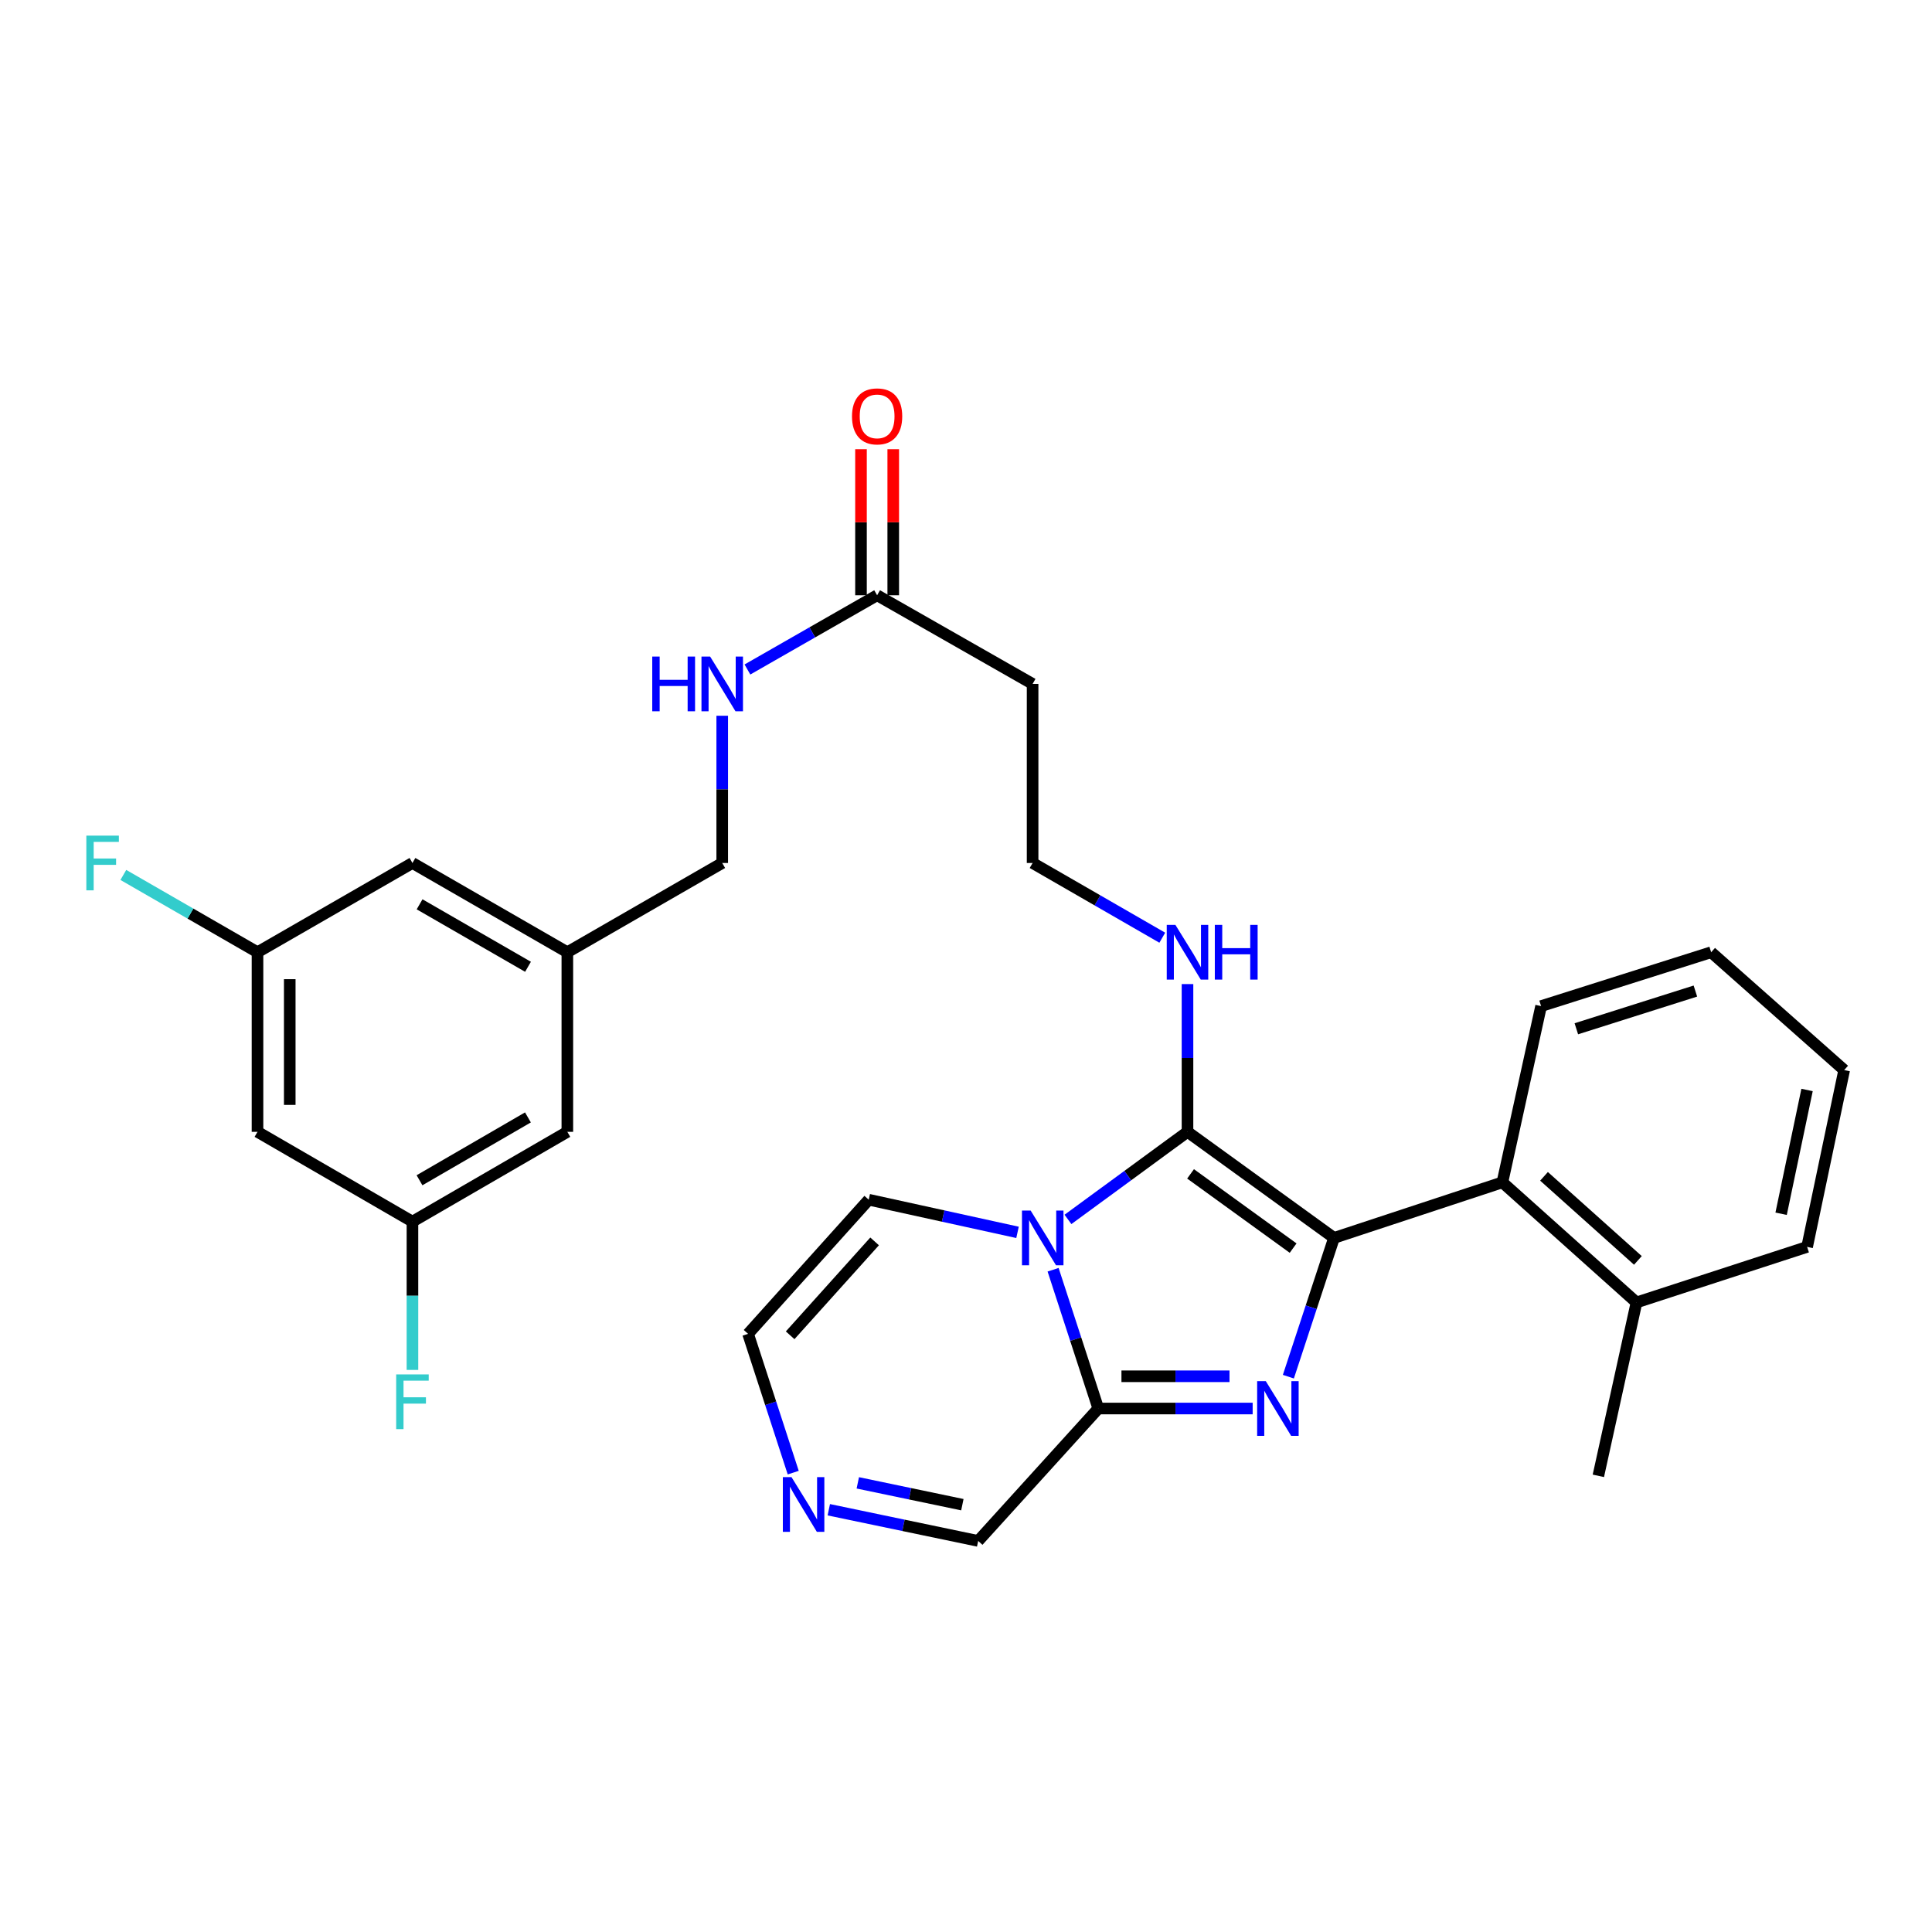<?xml version='1.0' encoding='iso-8859-1'?>
<svg version='1.1' baseProfile='full'
              xmlns='http://www.w3.org/2000/svg'
                      xmlns:rdkit='http://www.rdkit.org/xml'
                      xmlns:xlink='http://www.w3.org/1999/xlink'
                  xml:space='preserve'
width='1000px' height='1000px' viewBox='0 0 1000 1000'>
<!-- END OF HEADER -->
<rect style='opacity:1.0;fill:#FFFFFF;stroke:none' width='1000' height='1000' x='0' y='0'> </rect>
<path class='bond-0' d='M 690.481,640.734 L 614.647,585.838' style='fill:none;fill-rule:evenodd;stroke:#000000;stroke-width:6px;stroke-linecap:butt;stroke-linejoin:miter;stroke-opacity:1' />
<path class='bond-0' d='M 669.319,646.02 L 616.235,607.593' style='fill:none;fill-rule:evenodd;stroke:#000000;stroke-width:6px;stroke-linecap:butt;stroke-linejoin:miter;stroke-opacity:1' />
<path class='bond-2' d='M 690.481,640.734 L 678.67,676.649' style='fill:none;fill-rule:evenodd;stroke:#000000;stroke-width:6px;stroke-linecap:butt;stroke-linejoin:miter;stroke-opacity:1' />
<path class='bond-2' d='M 678.67,676.649 L 666.859,712.565' style='fill:none;fill-rule:evenodd;stroke:#0000FF;stroke-width:6px;stroke-linecap:butt;stroke-linejoin:miter;stroke-opacity:1' />
<path class='bond-4' d='M 690.481,640.734 L 777.637,611.979' style='fill:none;fill-rule:evenodd;stroke:#000000;stroke-width:6px;stroke-linecap:butt;stroke-linejoin:miter;stroke-opacity:1' />
<path class='bond-1' d='M 614.647,585.838 L 583.711,608.501' style='fill:none;fill-rule:evenodd;stroke:#000000;stroke-width:6px;stroke-linecap:butt;stroke-linejoin:miter;stroke-opacity:1' />
<path class='bond-1' d='M 583.711,608.501 L 552.775,631.165' style='fill:none;fill-rule:evenodd;stroke:#0000FF;stroke-width:6px;stroke-linecap:butt;stroke-linejoin:miter;stroke-opacity:1' />
<path class='bond-9' d='M 614.647,585.838 L 614.647,547.6' style='fill:none;fill-rule:evenodd;stroke:#000000;stroke-width:6px;stroke-linecap:butt;stroke-linejoin:miter;stroke-opacity:1' />
<path class='bond-9' d='M 614.647,547.6 L 614.647,509.361' style='fill:none;fill-rule:evenodd;stroke:#0000FF;stroke-width:6px;stroke-linecap:butt;stroke-linejoin:miter;stroke-opacity:1' />
<path class='bond-6' d='M 526.668,637.87 L 488.161,629.417' style='fill:none;fill-rule:evenodd;stroke:#0000FF;stroke-width:6px;stroke-linecap:butt;stroke-linejoin:miter;stroke-opacity:1' />
<path class='bond-6' d='M 488.161,629.417 L 449.655,620.964' style='fill:none;fill-rule:evenodd;stroke:#000000;stroke-width:6px;stroke-linecap:butt;stroke-linejoin:miter;stroke-opacity:1' />
<path class='bond-30' d='M 545.081,657.216 L 556.78,693.132' style='fill:none;fill-rule:evenodd;stroke:#0000FF;stroke-width:6px;stroke-linecap:butt;stroke-linejoin:miter;stroke-opacity:1' />
<path class='bond-30' d='M 556.78,693.132 L 568.478,729.049' style='fill:none;fill-rule:evenodd;stroke:#000000;stroke-width:6px;stroke-linecap:butt;stroke-linejoin:miter;stroke-opacity:1' />
<path class='bond-3' d='M 648.374,729.049 L 608.426,729.049' style='fill:none;fill-rule:evenodd;stroke:#0000FF;stroke-width:6px;stroke-linecap:butt;stroke-linejoin:miter;stroke-opacity:1' />
<path class='bond-3' d='M 608.426,729.049 L 568.478,729.049' style='fill:none;fill-rule:evenodd;stroke:#000000;stroke-width:6px;stroke-linecap:butt;stroke-linejoin:miter;stroke-opacity:1' />
<path class='bond-3' d='M 636.39,712.358 L 608.426,712.358' style='fill:none;fill-rule:evenodd;stroke:#0000FF;stroke-width:6px;stroke-linecap:butt;stroke-linejoin:miter;stroke-opacity:1' />
<path class='bond-3' d='M 608.426,712.358 L 580.462,712.358' style='fill:none;fill-rule:evenodd;stroke:#000000;stroke-width:6px;stroke-linecap:butt;stroke-linejoin:miter;stroke-opacity:1' />
<path class='bond-8' d='M 568.478,729.049 L 506.303,797.585' style='fill:none;fill-rule:evenodd;stroke:#000000;stroke-width:6px;stroke-linecap:butt;stroke-linejoin:miter;stroke-opacity:1' />
<path class='bond-16' d='M 777.637,611.979 L 847.045,674.144' style='fill:none;fill-rule:evenodd;stroke:#000000;stroke-width:6px;stroke-linecap:butt;stroke-linejoin:miter;stroke-opacity:1' />
<path class='bond-16' d='M 799.184,608.87 L 847.77,652.386' style='fill:none;fill-rule:evenodd;stroke:#000000;stroke-width:6px;stroke-linecap:butt;stroke-linejoin:miter;stroke-opacity:1' />
<path class='bond-25' d='M 777.637,611.979 L 797.667,520.761' style='fill:none;fill-rule:evenodd;stroke:#000000;stroke-width:6px;stroke-linecap:butt;stroke-linejoin:miter;stroke-opacity:1' />
<path class='bond-5' d='M 428.986,781.439 L 467.645,789.512' style='fill:none;fill-rule:evenodd;stroke:#0000FF;stroke-width:6px;stroke-linecap:butt;stroke-linejoin:miter;stroke-opacity:1' />
<path class='bond-5' d='M 467.645,789.512 L 506.303,797.585' style='fill:none;fill-rule:evenodd;stroke:#000000;stroke-width:6px;stroke-linecap:butt;stroke-linejoin:miter;stroke-opacity:1' />
<path class='bond-5' d='M 443.996,767.522 L 471.057,773.173' style='fill:none;fill-rule:evenodd;stroke:#0000FF;stroke-width:6px;stroke-linecap:butt;stroke-linejoin:miter;stroke-opacity:1' />
<path class='bond-5' d='M 471.057,773.173 L 498.117,778.824' style='fill:none;fill-rule:evenodd;stroke:#000000;stroke-width:6px;stroke-linecap:butt;stroke-linejoin:miter;stroke-opacity:1' />
<path class='bond-32' d='M 410.575,762.233 L 398.889,726.316' style='fill:none;fill-rule:evenodd;stroke:#0000FF;stroke-width:6px;stroke-linecap:butt;stroke-linejoin:miter;stroke-opacity:1' />
<path class='bond-32' d='M 398.889,726.316 L 387.202,690.399' style='fill:none;fill-rule:evenodd;stroke:#000000;stroke-width:6px;stroke-linecap:butt;stroke-linejoin:miter;stroke-opacity:1' />
<path class='bond-10' d='M 449.655,620.964 L 387.202,690.399' style='fill:none;fill-rule:evenodd;stroke:#000000;stroke-width:6px;stroke-linecap:butt;stroke-linejoin:miter;stroke-opacity:1' />
<path class='bond-10' d='M 452.697,642.541 L 408.98,691.146' style='fill:none;fill-rule:evenodd;stroke:#000000;stroke-width:6px;stroke-linecap:butt;stroke-linejoin:miter;stroke-opacity:1' />
<path class='bond-7' d='M 453.994,308.106 L 534.474,353.997' style='fill:none;fill-rule:evenodd;stroke:#000000;stroke-width:6px;stroke-linecap:butt;stroke-linejoin:miter;stroke-opacity:1' />
<path class='bond-11' d='M 453.994,308.106 L 420.432,327.317' style='fill:none;fill-rule:evenodd;stroke:#000000;stroke-width:6px;stroke-linecap:butt;stroke-linejoin:miter;stroke-opacity:1' />
<path class='bond-11' d='M 420.432,327.317 L 386.87,346.528' style='fill:none;fill-rule:evenodd;stroke:#0000FF;stroke-width:6px;stroke-linecap:butt;stroke-linejoin:miter;stroke-opacity:1' />
<path class='bond-17' d='M 462.34,308.106 L 462.34,270.307' style='fill:none;fill-rule:evenodd;stroke:#000000;stroke-width:6px;stroke-linecap:butt;stroke-linejoin:miter;stroke-opacity:1' />
<path class='bond-17' d='M 462.34,270.307 L 462.34,232.509' style='fill:none;fill-rule:evenodd;stroke:#FF0000;stroke-width:6px;stroke-linecap:butt;stroke-linejoin:miter;stroke-opacity:1' />
<path class='bond-17' d='M 445.649,308.106 L 445.649,270.307' style='fill:none;fill-rule:evenodd;stroke:#000000;stroke-width:6px;stroke-linecap:butt;stroke-linejoin:miter;stroke-opacity:1' />
<path class='bond-17' d='M 445.649,270.307 L 445.649,232.509' style='fill:none;fill-rule:evenodd;stroke:#FF0000;stroke-width:6px;stroke-linecap:butt;stroke-linejoin:miter;stroke-opacity:1' />
<path class='bond-22' d='M 601.594,485.356 L 568.034,466.018' style='fill:none;fill-rule:evenodd;stroke:#0000FF;stroke-width:6px;stroke-linecap:butt;stroke-linejoin:miter;stroke-opacity:1' />
<path class='bond-22' d='M 568.034,466.018 L 534.474,446.68' style='fill:none;fill-rule:evenodd;stroke:#000000;stroke-width:6px;stroke-linecap:butt;stroke-linejoin:miter;stroke-opacity:1' />
<path class='bond-21' d='M 373.821,370.474 L 373.821,408.577' style='fill:none;fill-rule:evenodd;stroke:#0000FF;stroke-width:6px;stroke-linecap:butt;stroke-linejoin:miter;stroke-opacity:1' />
<path class='bond-21' d='M 373.821,408.577 L 373.821,446.68' style='fill:none;fill-rule:evenodd;stroke:#000000;stroke-width:6px;stroke-linecap:butt;stroke-linejoin:miter;stroke-opacity:1' />
<path class='bond-12' d='M 534.474,353.997 L 534.474,446.68' style='fill:none;fill-rule:evenodd;stroke:#000000;stroke-width:6px;stroke-linecap:butt;stroke-linejoin:miter;stroke-opacity:1' />
<path class='bond-13' d='M 133.282,585.838 L 133.282,492.877' style='fill:none;fill-rule:evenodd;stroke:#000000;stroke-width:6px;stroke-linecap:butt;stroke-linejoin:miter;stroke-opacity:1' />
<path class='bond-13' d='M 149.973,571.894 L 149.973,506.822' style='fill:none;fill-rule:evenodd;stroke:#000000;stroke-width:6px;stroke-linecap:butt;stroke-linejoin:miter;stroke-opacity:1' />
<path class='bond-33' d='M 133.282,585.838 L 213.483,632.314' style='fill:none;fill-rule:evenodd;stroke:#000000;stroke-width:6px;stroke-linecap:butt;stroke-linejoin:miter;stroke-opacity:1' />
<path class='bond-14' d='M 133.282,492.877 L 213.483,446.68' style='fill:none;fill-rule:evenodd;stroke:#000000;stroke-width:6px;stroke-linecap:butt;stroke-linejoin:miter;stroke-opacity:1' />
<path class='bond-23' d='M 133.282,492.877 L 98.562,472.871' style='fill:none;fill-rule:evenodd;stroke:#000000;stroke-width:6px;stroke-linecap:butt;stroke-linejoin:miter;stroke-opacity:1' />
<path class='bond-23' d='M 98.562,472.871 L 63.842,452.865' style='fill:none;fill-rule:evenodd;stroke:#33CCCC;stroke-width:6px;stroke-linecap:butt;stroke-linejoin:miter;stroke-opacity:1' />
<path class='bond-15' d='M 213.483,632.314 L 293.657,585.838' style='fill:none;fill-rule:evenodd;stroke:#000000;stroke-width:6px;stroke-linecap:butt;stroke-linejoin:miter;stroke-opacity:1' />
<path class='bond-15' d='M 217.138,610.902 L 273.26,578.369' style='fill:none;fill-rule:evenodd;stroke:#000000;stroke-width:6px;stroke-linecap:butt;stroke-linejoin:miter;stroke-opacity:1' />
<path class='bond-24' d='M 213.483,632.314 L 213.483,670.688' style='fill:none;fill-rule:evenodd;stroke:#000000;stroke-width:6px;stroke-linecap:butt;stroke-linejoin:miter;stroke-opacity:1' />
<path class='bond-24' d='M 213.483,670.688 L 213.483,709.062' style='fill:none;fill-rule:evenodd;stroke:#33CCCC;stroke-width:6px;stroke-linecap:butt;stroke-linejoin:miter;stroke-opacity:1' />
<path class='bond-26' d='M 847.045,674.144 L 827.303,763.896' style='fill:none;fill-rule:evenodd;stroke:#000000;stroke-width:6px;stroke-linecap:butt;stroke-linejoin:miter;stroke-opacity:1' />
<path class='bond-27' d='M 847.045,674.144 L 935.36,645.389' style='fill:none;fill-rule:evenodd;stroke:#000000;stroke-width:6px;stroke-linecap:butt;stroke-linejoin:miter;stroke-opacity:1' />
<path class='bond-18' d='M 293.657,492.877 L 373.821,446.68' style='fill:none;fill-rule:evenodd;stroke:#000000;stroke-width:6px;stroke-linecap:butt;stroke-linejoin:miter;stroke-opacity:1' />
<path class='bond-19' d='M 293.657,492.877 L 293.657,585.838' style='fill:none;fill-rule:evenodd;stroke:#000000;stroke-width:6px;stroke-linecap:butt;stroke-linejoin:miter;stroke-opacity:1' />
<path class='bond-20' d='M 293.657,492.877 L 213.483,446.68' style='fill:none;fill-rule:evenodd;stroke:#000000;stroke-width:6px;stroke-linecap:butt;stroke-linejoin:miter;stroke-opacity:1' />
<path class='bond-20' d='M 273.297,500.41 L 217.176,468.072' style='fill:none;fill-rule:evenodd;stroke:#000000;stroke-width:6px;stroke-linecap:butt;stroke-linejoin:miter;stroke-opacity:1' />
<path class='bond-28' d='M 797.667,520.761 L 885.694,492.877' style='fill:none;fill-rule:evenodd;stroke:#000000;stroke-width:6px;stroke-linecap:butt;stroke-linejoin:miter;stroke-opacity:1' />
<path class='bond-28' d='M 815.911,532.491 L 877.53,512.972' style='fill:none;fill-rule:evenodd;stroke:#000000;stroke-width:6px;stroke-linecap:butt;stroke-linejoin:miter;stroke-opacity:1' />
<path class='bond-31' d='M 935.36,645.389 L 954.545,553.865' style='fill:none;fill-rule:evenodd;stroke:#000000;stroke-width:6px;stroke-linecap:butt;stroke-linejoin:miter;stroke-opacity:1' />
<path class='bond-31' d='M 921.902,628.236 L 935.331,564.169' style='fill:none;fill-rule:evenodd;stroke:#000000;stroke-width:6px;stroke-linecap:butt;stroke-linejoin:miter;stroke-opacity:1' />
<path class='bond-29' d='M 885.694,492.877 L 954.545,553.865' style='fill:none;fill-rule:evenodd;stroke:#000000;stroke-width:6px;stroke-linecap:butt;stroke-linejoin:miter;stroke-opacity:1' />
<path  class='atom-2' d='M 533.453 626.574
L 542.733 641.574
Q 543.653 643.054, 545.133 645.734
Q 546.613 648.414, 546.693 648.574
L 546.693 626.574
L 550.453 626.574
L 550.453 654.894
L 546.573 654.894
L 536.613 638.494
Q 535.453 636.574, 534.213 634.374
Q 533.013 632.174, 532.653 631.494
L 532.653 654.894
L 528.973 654.894
L 528.973 626.574
L 533.453 626.574
' fill='#0000FF'/>
<path  class='atom-3' d='M 655.178 714.889
L 664.458 729.889
Q 665.378 731.369, 666.858 734.049
Q 668.338 736.729, 668.418 736.889
L 668.418 714.889
L 672.178 714.889
L 672.178 743.209
L 668.298 743.209
L 658.338 726.809
Q 657.178 724.889, 655.938 722.689
Q 654.738 720.489, 654.378 719.809
L 654.378 743.209
L 650.698 743.209
L 650.698 714.889
L 655.178 714.889
' fill='#0000FF'/>
<path  class='atom-6' d='M 409.678 764.555
L 418.958 779.555
Q 419.878 781.035, 421.358 783.715
Q 422.838 786.395, 422.918 786.555
L 422.918 764.555
L 426.678 764.555
L 426.678 792.875
L 422.798 792.875
L 412.838 776.475
Q 411.678 774.555, 410.438 772.355
Q 409.238 770.155, 408.878 769.475
L 408.878 792.875
L 405.198 792.875
L 405.198 764.555
L 409.678 764.555
' fill='#0000FF'/>
<path  class='atom-10' d='M 608.387 478.717
L 617.667 493.717
Q 618.587 495.197, 620.067 497.877
Q 621.547 500.557, 621.627 500.717
L 621.627 478.717
L 625.387 478.717
L 625.387 507.037
L 621.507 507.037
L 611.547 490.637
Q 610.387 488.717, 609.147 486.517
Q 607.947 484.317, 607.587 483.637
L 607.587 507.037
L 603.907 507.037
L 603.907 478.717
L 608.387 478.717
' fill='#0000FF'/>
<path  class='atom-10' d='M 628.787 478.717
L 632.627 478.717
L 632.627 490.757
L 647.107 490.757
L 647.107 478.717
L 650.947 478.717
L 650.947 507.037
L 647.107 507.037
L 647.107 493.957
L 632.627 493.957
L 632.627 507.037
L 628.787 507.037
L 628.787 478.717
' fill='#0000FF'/>
<path  class='atom-12' d='M 337.601 339.837
L 341.441 339.837
L 341.441 351.877
L 355.921 351.877
L 355.921 339.837
L 359.761 339.837
L 359.761 368.157
L 355.921 368.157
L 355.921 355.077
L 341.441 355.077
L 341.441 368.157
L 337.601 368.157
L 337.601 339.837
' fill='#0000FF'/>
<path  class='atom-12' d='M 367.561 339.837
L 376.841 354.837
Q 377.761 356.317, 379.241 358.997
Q 380.721 361.677, 380.801 361.837
L 380.801 339.837
L 384.561 339.837
L 384.561 368.157
L 380.681 368.157
L 370.721 351.757
Q 369.561 349.837, 368.321 347.637
Q 367.121 345.437, 366.761 344.757
L 366.761 368.157
L 363.081 368.157
L 363.081 339.837
L 367.561 339.837
' fill='#0000FF'/>
<path  class='atom-18' d='M 440.994 215.512
Q 440.994 208.712, 444.354 204.912
Q 447.714 201.112, 453.994 201.112
Q 460.274 201.112, 463.634 204.912
Q 466.994 208.712, 466.994 215.512
Q 466.994 222.392, 463.594 226.312
Q 460.194 230.192, 453.994 230.192
Q 447.754 230.192, 444.354 226.312
Q 440.994 222.432, 440.994 215.512
M 453.994 226.992
Q 458.314 226.992, 460.634 224.112
Q 462.994 221.192, 462.994 215.512
Q 462.994 209.952, 460.634 207.152
Q 458.314 204.312, 453.994 204.312
Q 449.674 204.312, 447.314 207.112
Q 444.994 209.912, 444.994 215.512
Q 444.994 221.232, 447.314 224.112
Q 449.674 226.992, 453.994 226.992
' fill='#FF0000'/>
<path  class='atom-24' d='M 44.689 432.52
L 61.529 432.52
L 61.529 435.76
L 48.489 435.76
L 48.489 444.36
L 60.089 444.36
L 60.089 447.64
L 48.489 447.64
L 48.489 460.84
L 44.689 460.84
L 44.689 432.52
' fill='#33CCCC'/>
<path  class='atom-25' d='M 205.063 711.393
L 221.903 711.393
L 221.903 714.633
L 208.863 714.633
L 208.863 723.233
L 220.463 723.233
L 220.463 726.513
L 208.863 726.513
L 208.863 739.713
L 205.063 739.713
L 205.063 711.393
' fill='#33CCCC'/>
</svg>
